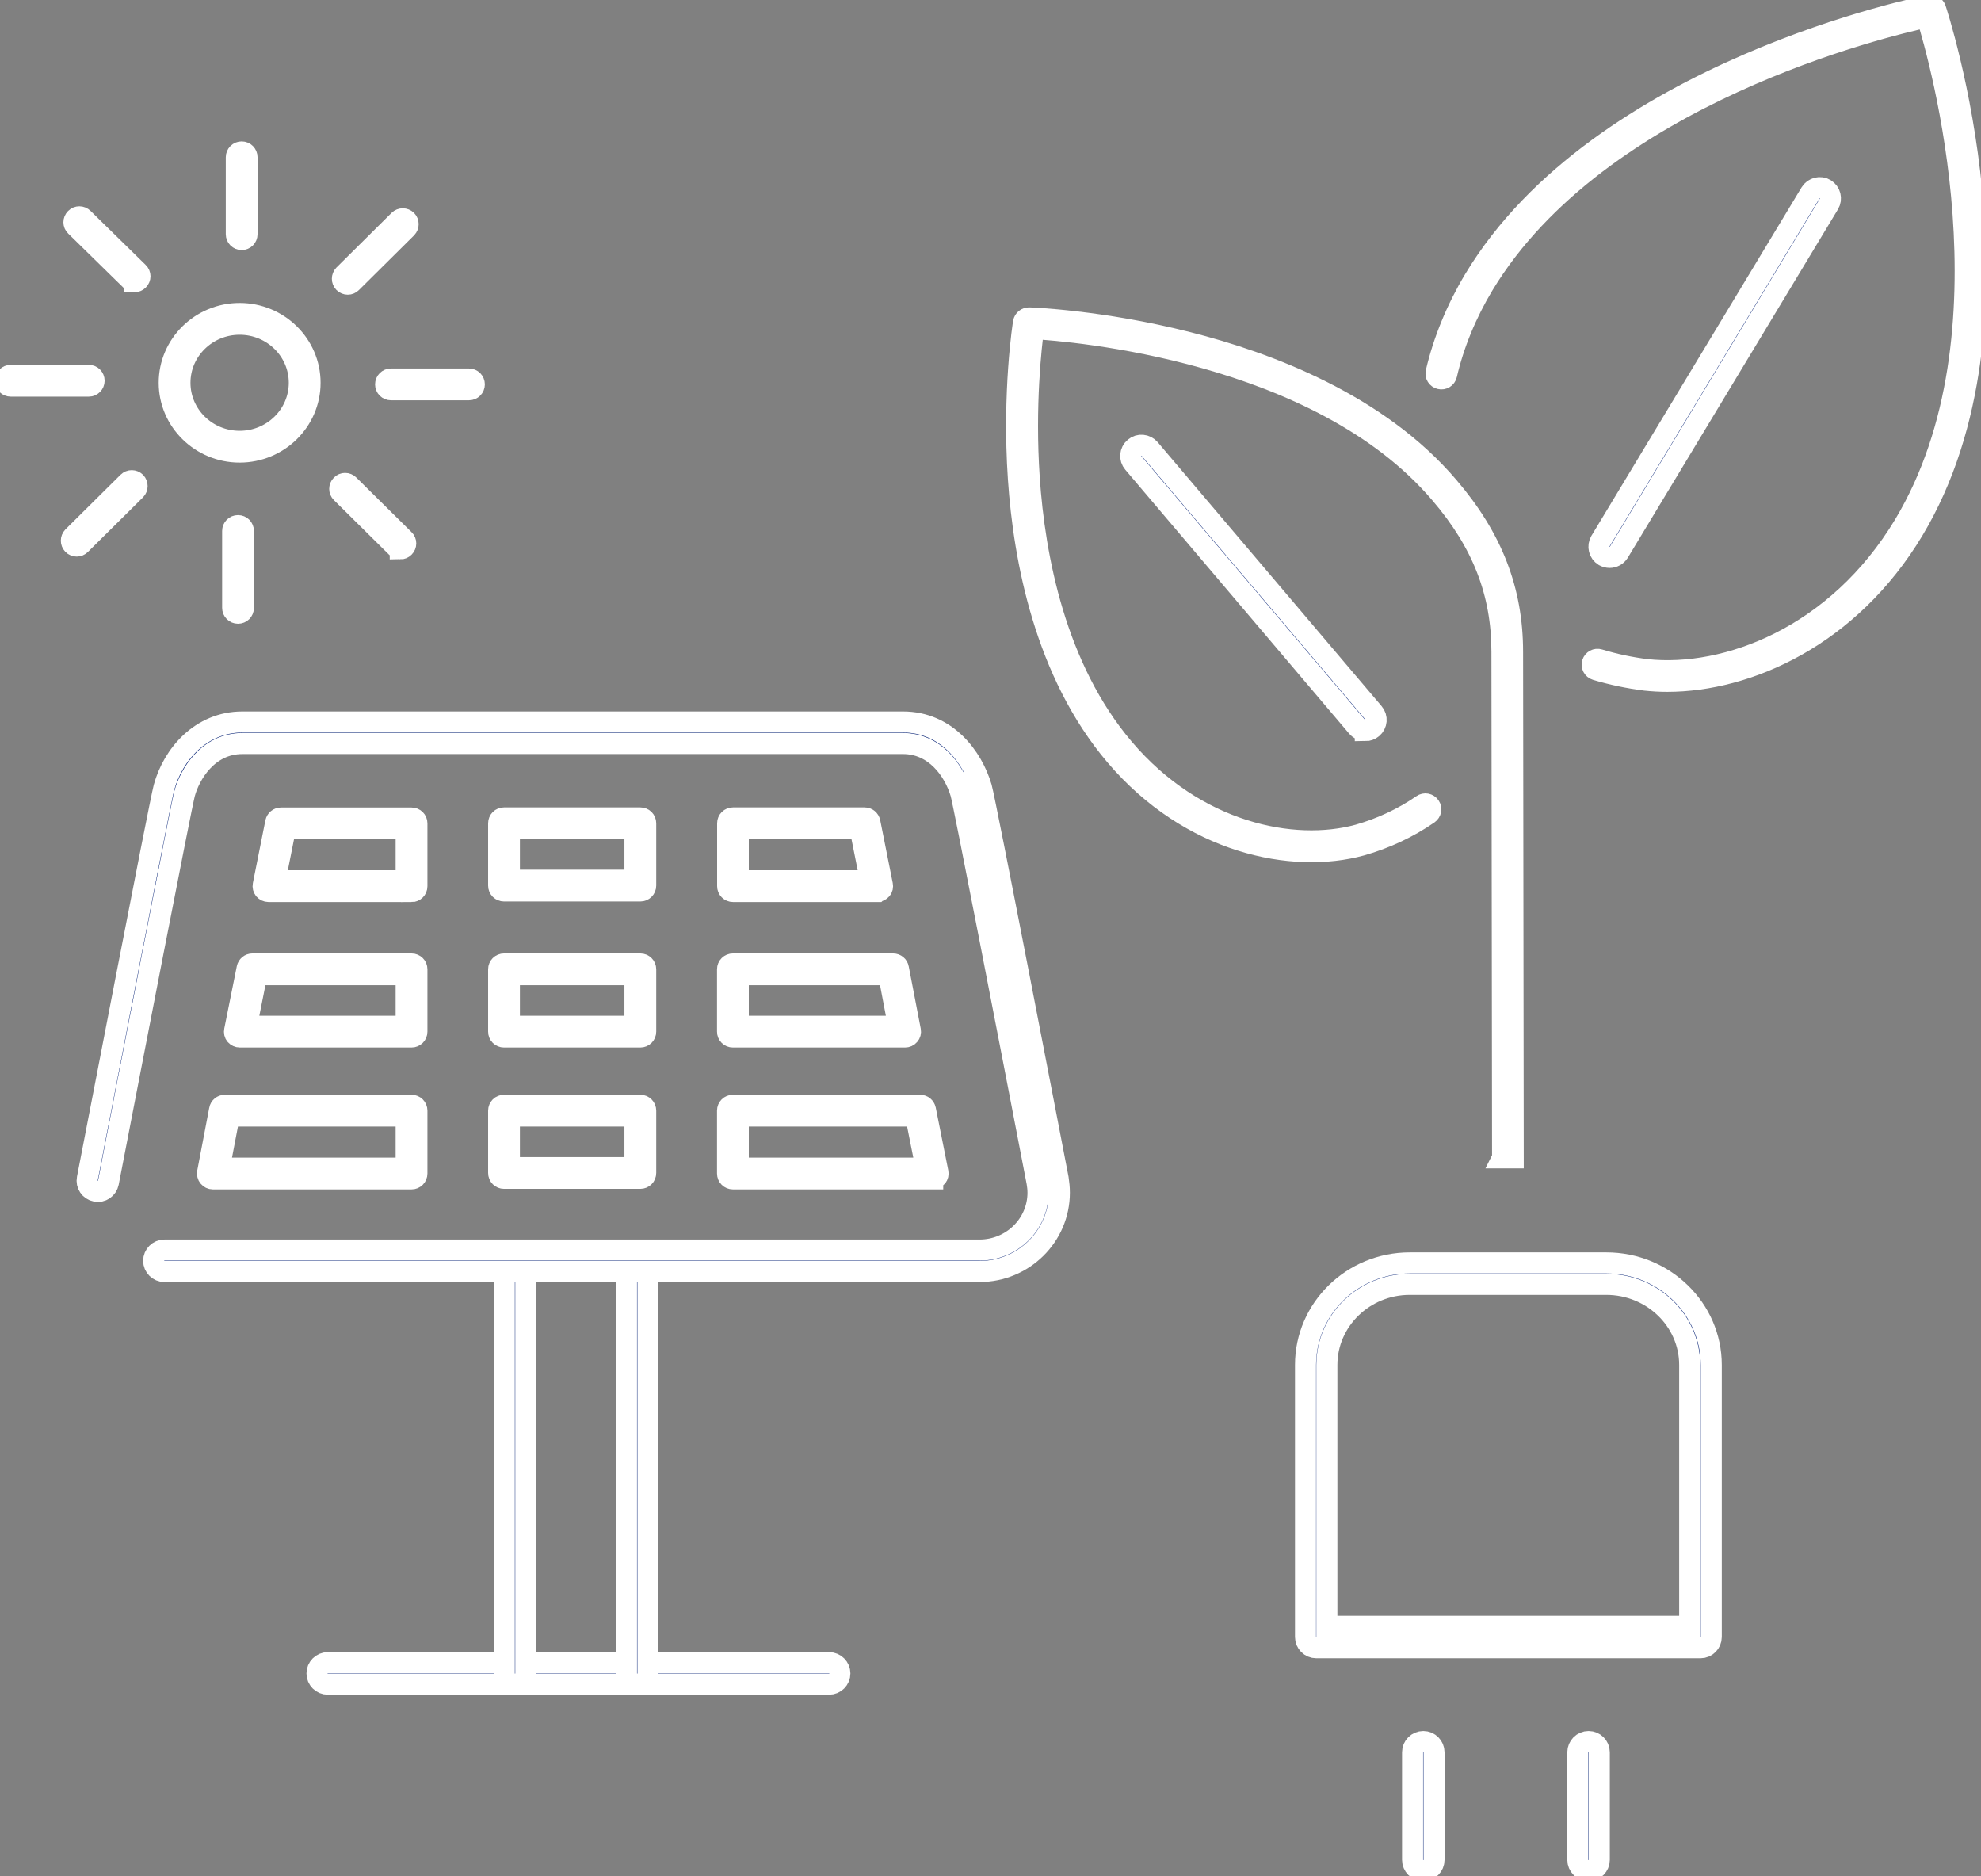 <svg width="94" height="89" viewBox="0 0 94 89" fill="none" xmlns="http://www.w3.org/2000/svg">
<rect x="0" y="0" width="94" height="89" fill="#808080" stroke="none"/>
<g id="Calque_1" clip-path="url(#clip0_667_11102)">
<path id="Vector" d="M39.344 79.897H15.55C15.271 79.897 15.042 79.669 15.042 79.389C15.042 79.11 15.271 78.881 15.55 78.881H39.344C39.624 78.881 39.853 79.11 39.853 79.389C39.853 79.669 39.624 79.897 39.344 79.897Z" fill="#031F73" stroke="white" stroke-miterlimit="10"/>
<path id="Vector_2" d="M30.236 79.897C29.957 79.897 29.728 79.669 29.728 79.389V59.813C29.728 59.533 29.957 59.305 30.236 59.305C30.516 59.305 30.745 59.533 30.745 59.813V79.389C30.745 79.669 30.516 79.897 30.236 79.897Z" fill="#031F73" stroke="white" stroke-miterlimit="10"/>
<path id="Vector_3" d="M24.44 79.897C24.16 79.897 23.931 79.669 23.931 79.389V59.813C23.931 59.533 24.16 59.305 24.44 59.305C24.719 59.305 24.948 59.533 24.948 59.813V79.389C24.948 79.669 24.719 79.897 24.44 79.897Z" fill="#031F73" stroke="white" stroke-miterlimit="10"/>
<path id="Vector_4" d="M19.527 42.293H12.739C12.662 42.293 12.591 42.257 12.54 42.201C12.495 42.14 12.474 42.064 12.489 41.993L13.084 39.011C13.11 38.895 13.211 38.808 13.334 38.808H19.527C19.67 38.808 19.782 38.92 19.782 39.062V42.044C19.782 42.186 19.67 42.298 19.527 42.298V42.293ZM13.049 41.785H19.273V39.311H13.542L13.049 41.785Z" fill="#376DB3" stroke="white" stroke-miterlimit="10"/>
<path id="Vector_5" d="M30.384 42.267H23.916C23.773 42.267 23.662 42.156 23.662 42.014V39.057C23.662 38.915 23.773 38.803 23.916 38.803H30.384C30.527 38.803 30.639 38.915 30.639 39.057V42.014C30.639 42.156 30.527 42.267 30.384 42.267ZM24.17 41.76H30.13V39.311H24.17V41.76Z" fill="#376DB3" stroke="white" stroke-miterlimit="10"/>
<path id="Vector_6" d="M19.527 49.196H11.381C11.305 49.196 11.233 49.161 11.182 49.105C11.132 49.049 11.116 48.968 11.132 48.892L11.727 45.935C11.752 45.818 11.854 45.732 11.976 45.732H19.527C19.67 45.732 19.782 45.844 19.782 45.986V48.942C19.782 49.084 19.67 49.196 19.527 49.196ZM11.691 48.688H19.273V46.24H12.184L11.696 48.688H11.691Z" fill="#376DB3" stroke="white" stroke-miterlimit="10"/>
<path id="Vector_7" d="M30.384 49.196H23.916C23.773 49.196 23.662 49.084 23.662 48.942V45.986C23.662 45.844 23.773 45.732 23.916 45.732H30.384C30.527 45.732 30.639 45.844 30.639 45.986V48.942C30.639 49.084 30.527 49.196 30.384 49.196ZM24.17 48.688H30.13V46.24H24.17V48.688Z" fill="#376DB3" stroke="white" stroke-miterlimit="10"/>
<path id="Vector_8" d="M19.527 55.927H10.099C10.023 55.927 9.952 55.891 9.906 55.835C9.855 55.779 9.84 55.698 9.85 55.627L10.42 52.645C10.44 52.523 10.547 52.437 10.669 52.437H19.527C19.67 52.437 19.782 52.549 19.782 52.691V55.673C19.782 55.815 19.67 55.927 19.527 55.927ZM10.404 55.419H19.273V52.945H10.877L10.404 55.419Z" fill="#376DB3" stroke="white" stroke-miterlimit="10"/>
<path id="Vector_9" d="M41.617 42.293H34.783C34.64 42.293 34.528 42.181 34.528 42.039V39.057C34.528 38.915 34.64 38.803 34.783 38.803H41.027C41.149 38.803 41.251 38.89 41.276 39.006L41.871 41.988C41.887 42.064 41.871 42.141 41.821 42.196C41.77 42.257 41.699 42.288 41.622 42.288L41.617 42.293ZM35.037 41.785H41.307L40.814 39.311H35.032V41.785H35.037Z" fill="#376DB3" stroke="white" stroke-miterlimit="10"/>
<path id="Vector_10" d="M42.95 49.196H34.778C34.635 49.196 34.523 49.084 34.523 48.942V45.986C34.523 45.844 34.635 45.732 34.778 45.732H42.38C42.502 45.732 42.609 45.818 42.629 45.94L43.199 48.897C43.214 48.973 43.194 49.049 43.143 49.105C43.092 49.166 43.021 49.196 42.944 49.196H42.95ZM35.032 48.688H42.639L42.172 46.24H35.032V48.688Z" fill="#376DB3" stroke="white" stroke-miterlimit="10"/>
<path id="Vector_11" d="M44.257 55.927H34.778C34.635 55.927 34.523 55.815 34.523 55.673V52.691C34.523 52.549 34.635 52.437 34.778 52.437H43.661C43.784 52.437 43.885 52.523 43.911 52.64L44.506 55.622C44.521 55.698 44.506 55.774 44.455 55.83C44.404 55.891 44.333 55.922 44.257 55.922V55.927ZM35.032 55.419H43.946L43.453 52.945H35.032V55.419Z" fill="#376DB3" stroke="white" stroke-miterlimit="10"/>
<path id="Vector_12" d="M30.384 55.901H23.916C23.773 55.901 23.662 55.79 23.662 55.647V52.691C23.662 52.549 23.773 52.437 23.916 52.437H30.384C30.527 52.437 30.639 52.549 30.639 52.691V55.647C30.639 55.79 30.527 55.901 30.384 55.901ZM24.17 55.393H30.13V52.945H24.17V55.393Z" fill="#376DB3" stroke="white" stroke-miterlimit="10"/>
<g id="Group">
<path id="Vector_13" d="M11.467 11.363C11.325 11.363 11.213 11.251 11.213 11.109V7.462C11.213 7.32 11.325 7.208 11.467 7.208C11.61 7.208 11.721 7.32 11.721 7.462V11.109C11.721 11.251 11.61 11.363 11.467 11.363Z" fill="#376DB3" stroke="white" stroke-miterlimit="10"/>
<path id="Vector_14" d="M6.382 13.359C6.316 13.359 6.255 13.334 6.204 13.288L3.585 10.723C3.483 10.627 3.483 10.464 3.585 10.362C3.682 10.261 3.844 10.261 3.946 10.362L6.565 12.928C6.667 13.024 6.667 13.187 6.565 13.288C6.514 13.339 6.448 13.364 6.382 13.364V13.359Z" fill="#376DB3" stroke="white" stroke-miterlimit="10"/>
<path id="Vector_15" d="M4.211 18.317H0.509C0.366 18.317 0.254 18.205 0.254 18.063C0.254 17.921 0.366 17.809 0.509 17.809H4.211C4.353 17.809 4.465 17.921 4.465 18.063C4.465 18.205 4.353 18.317 4.211 18.317Z" fill="#376DB3" stroke="white" stroke-miterlimit="10"/>
<path id="Vector_16" d="M3.641 25.906C3.575 25.906 3.509 25.881 3.458 25.83C3.362 25.728 3.362 25.571 3.458 25.469L6.072 22.878C6.174 22.777 6.331 22.782 6.433 22.878C6.53 22.98 6.53 23.138 6.433 23.239L3.819 25.83C3.768 25.881 3.707 25.906 3.641 25.906Z" fill="#376DB3" stroke="white" stroke-miterlimit="10"/>
<path id="Vector_17" d="M11.294 29.091C11.152 29.091 11.04 28.979 11.04 28.837V25.19C11.04 25.048 11.152 24.936 11.294 24.936C11.437 24.936 11.549 25.048 11.549 25.19V28.837C11.549 28.979 11.437 29.091 11.294 29.091Z" fill="#376DB3" stroke="white" stroke-miterlimit="10"/>
<path id="Vector_18" d="M18.993 26.033C18.927 26.033 18.866 26.008 18.815 25.962L16.196 23.371C16.095 23.275 16.095 23.112 16.196 23.011C16.293 22.909 16.456 22.909 16.557 23.011L19.176 25.601C19.278 25.698 19.278 25.86 19.176 25.962C19.125 26.013 19.059 26.038 18.993 26.038V26.033Z" fill="#376DB3" stroke="white" stroke-miterlimit="10"/>
<path id="Vector_19" d="M22.253 18.49H18.551C18.409 18.49 18.297 18.378 18.297 18.236C18.297 18.094 18.409 17.982 18.551 17.982H22.253C22.395 17.982 22.507 18.094 22.507 18.236C22.507 18.378 22.395 18.49 22.253 18.49Z" fill="#376DB3" stroke="white" stroke-miterlimit="10"/>
<path id="Vector_20" d="M16.502 13.481C16.436 13.481 16.369 13.456 16.319 13.405C16.222 13.303 16.222 13.146 16.319 13.044L18.932 10.454C19.029 10.357 19.192 10.357 19.293 10.454C19.39 10.555 19.39 10.713 19.293 10.814L16.68 13.405C16.629 13.456 16.568 13.481 16.502 13.481Z" fill="#376DB3" stroke="white" stroke-miterlimit="10"/>
<path id="Vector_21" d="M11.371 21.446C9.53 21.446 8.03 19.973 8.03 18.16C8.03 16.346 9.53 14.873 11.371 14.873C13.212 14.873 14.712 16.346 14.712 18.16C14.712 19.973 13.212 21.446 11.371 21.446ZM11.371 15.381C9.81 15.381 8.538 16.625 8.538 18.16C8.538 19.694 9.81 20.938 11.371 20.938C12.932 20.938 14.203 19.694 14.203 18.16C14.203 16.625 12.932 15.381 11.371 15.381Z" fill="#376DB3" stroke="white" stroke-miterlimit="10"/>
</g>
<path id="Vector_22" d="M46.479 60.321H7.801C7.521 60.321 7.292 60.092 7.292 59.813C7.292 59.533 7.521 59.305 7.801 59.305H46.479C48.009 59.305 49.255 58.086 49.255 56.582C49.255 56.414 49.235 56.236 49.209 56.089C47.836 48.962 45.736 38.143 45.594 37.64C45.273 36.548 44.363 35.273 42.848 35.273H11.503C9.85 35.273 9.001 36.756 8.762 37.635C8.604 38.204 6.097 51.167 5.141 56.11C5.085 56.384 4.826 56.567 4.546 56.511C4.271 56.46 4.088 56.191 4.144 55.916C4.287 55.19 7.582 38.087 7.78 37.361C8.202 35.811 9.519 34.252 11.503 34.252H42.848C44.923 34.252 46.148 35.923 46.57 37.356C46.769 38.051 49.86 54.093 50.211 55.916C50.242 56.125 50.267 56.348 50.267 56.582C50.267 58.644 48.569 60.321 46.474 60.321H46.479Z" fill="#031F73" stroke="white" stroke-miterlimit="10"/>
<path id="Vector_23" d="M49.708 56.511C49.489 56.511 49.291 56.353 49.245 56.13C47.867 48.972 45.767 38.148 45.624 37.655C45.553 37.406 45.696 37.147 45.945 37.076C46.194 37.005 46.453 37.147 46.524 37.396C46.723 38.087 49.809 54.123 50.16 55.952C50.211 56.206 50.043 56.455 49.789 56.5C49.759 56.505 49.728 56.511 49.697 56.511H49.708Z" fill="#031F73" stroke="white" stroke-miterlimit="10"/>
<path id="Vector_24" d="M79.11 32.322C78.754 32.322 78.409 32.301 78.073 32.266C77.264 32.164 76.476 31.997 75.729 31.773C75.597 31.733 75.52 31.59 75.561 31.458C75.602 31.326 75.744 31.25 75.876 31.291C76.598 31.509 77.356 31.672 78.134 31.768C81.917 32.175 87.16 30.214 90.354 24.901C95.795 15.833 92.007 2.642 91.437 0.808C89.53 1.219 75.866 4.44 70.389 13.517C69.576 14.868 68.971 16.341 68.64 17.779C68.609 17.916 68.472 18.002 68.335 17.967C68.198 17.936 68.111 17.799 68.147 17.662C68.493 16.174 69.118 14.65 69.957 13.253C75.922 3.338 91.396 0.29 91.554 0.259C91.681 0.234 91.803 0.31 91.844 0.427C91.895 0.574 96.736 15.244 90.786 25.16C87.76 30.194 82.934 32.322 79.11 32.322Z" fill="#376DB3" stroke="white" stroke-miterlimit="10"/>
<path id="Vector_25" d="M76.379 26.444C76.288 26.444 76.201 26.419 76.115 26.373C75.876 26.226 75.8 25.916 75.942 25.677L85.914 9.148C86.057 8.91 86.372 8.828 86.611 8.976C86.85 9.123 86.926 9.433 86.784 9.672L76.812 26.201C76.715 26.358 76.547 26.444 76.374 26.444H76.379Z" fill="#031F73" stroke="white" stroke-miterlimit="10"/>
<path id="Vector_26" d="M64.786 34.658C64.643 34.658 64.496 34.597 64.399 34.481L53.776 21.959C53.593 21.746 53.618 21.426 53.837 21.243C54.051 21.06 54.371 21.091 54.554 21.304L65.177 33.825C65.36 34.039 65.335 34.359 65.116 34.542C65.02 34.623 64.903 34.663 64.786 34.663V34.658Z" fill="#031F73" stroke="white" stroke-miterlimit="10"/>
<path id="Vector_27" d="M71.299 54.921C71.299 54.921 71.269 32.408 71.269 30.92C71.269 28.126 70.343 25.744 68.35 23.417C62.568 16.616 50.821 15.691 49.041 15.589C48.935 16.387 48.604 19.221 48.838 22.681C49.092 26.424 50.074 31.687 53.323 35.512C56.725 39.514 61.368 40.454 64.46 39.606C65.558 39.291 66.58 38.813 67.491 38.184C67.608 38.102 67.765 38.133 67.847 38.25C67.928 38.367 67.897 38.524 67.781 38.605C66.825 39.266 65.751 39.769 64.597 40.099C61.348 40.993 56.481 40.023 52.932 35.847C49.591 31.915 48.584 26.536 48.325 22.711C48.045 18.581 48.558 15.325 48.569 15.295C48.589 15.168 48.706 15.082 48.828 15.082C48.864 15.082 52.24 15.198 56.349 16.24C60.158 17.2 65.395 19.171 68.731 23.097C70.806 25.52 71.772 28.009 71.772 30.93C71.772 32.418 71.803 54.931 71.803 54.931H71.294L71.299 54.921Z" fill="#376DB3" stroke="white" stroke-miterlimit="10"/>
<path id="Vector_28" d="M67.537 88.746C67.257 88.746 67.028 88.518 67.028 88.238V83.128C67.028 82.849 67.257 82.62 67.537 82.62C67.817 82.62 68.045 82.849 68.045 83.128V88.238C68.045 88.518 67.817 88.746 67.537 88.746Z" fill="#031F73" stroke="white" stroke-miterlimit="10"/>
<path id="Vector_29" d="M75.378 88.746C75.099 88.746 74.87 88.518 74.87 88.238V83.128C74.87 82.849 75.099 82.62 75.378 82.62C75.658 82.62 75.887 82.849 75.887 83.128V88.238C75.887 88.518 75.658 88.746 75.378 88.746Z" fill="#031F73" stroke="white" stroke-miterlimit="10"/>
<path id="Vector_30" d="M80.687 78.17H62.456C62.177 78.17 61.948 77.942 61.948 77.662V64.755C61.948 62.083 64.165 59.914 66.896 59.914H76.222C78.968 59.914 81.2 62.088 81.2 64.755V77.662C81.2 77.942 80.972 78.17 80.692 78.17H80.687ZM62.965 77.154H80.178V64.755C80.178 62.647 78.403 60.93 76.217 60.93H66.891C64.724 60.93 62.96 62.647 62.96 64.755V77.154H62.965Z" fill="#031F73" stroke="white" stroke-miterlimit="10"/>
</g>
<defs>
<clipPath id="clip0_667_11102">
<rect width="94" height="89" fill="white"/>
</clipPath>
</defs>
</svg>

